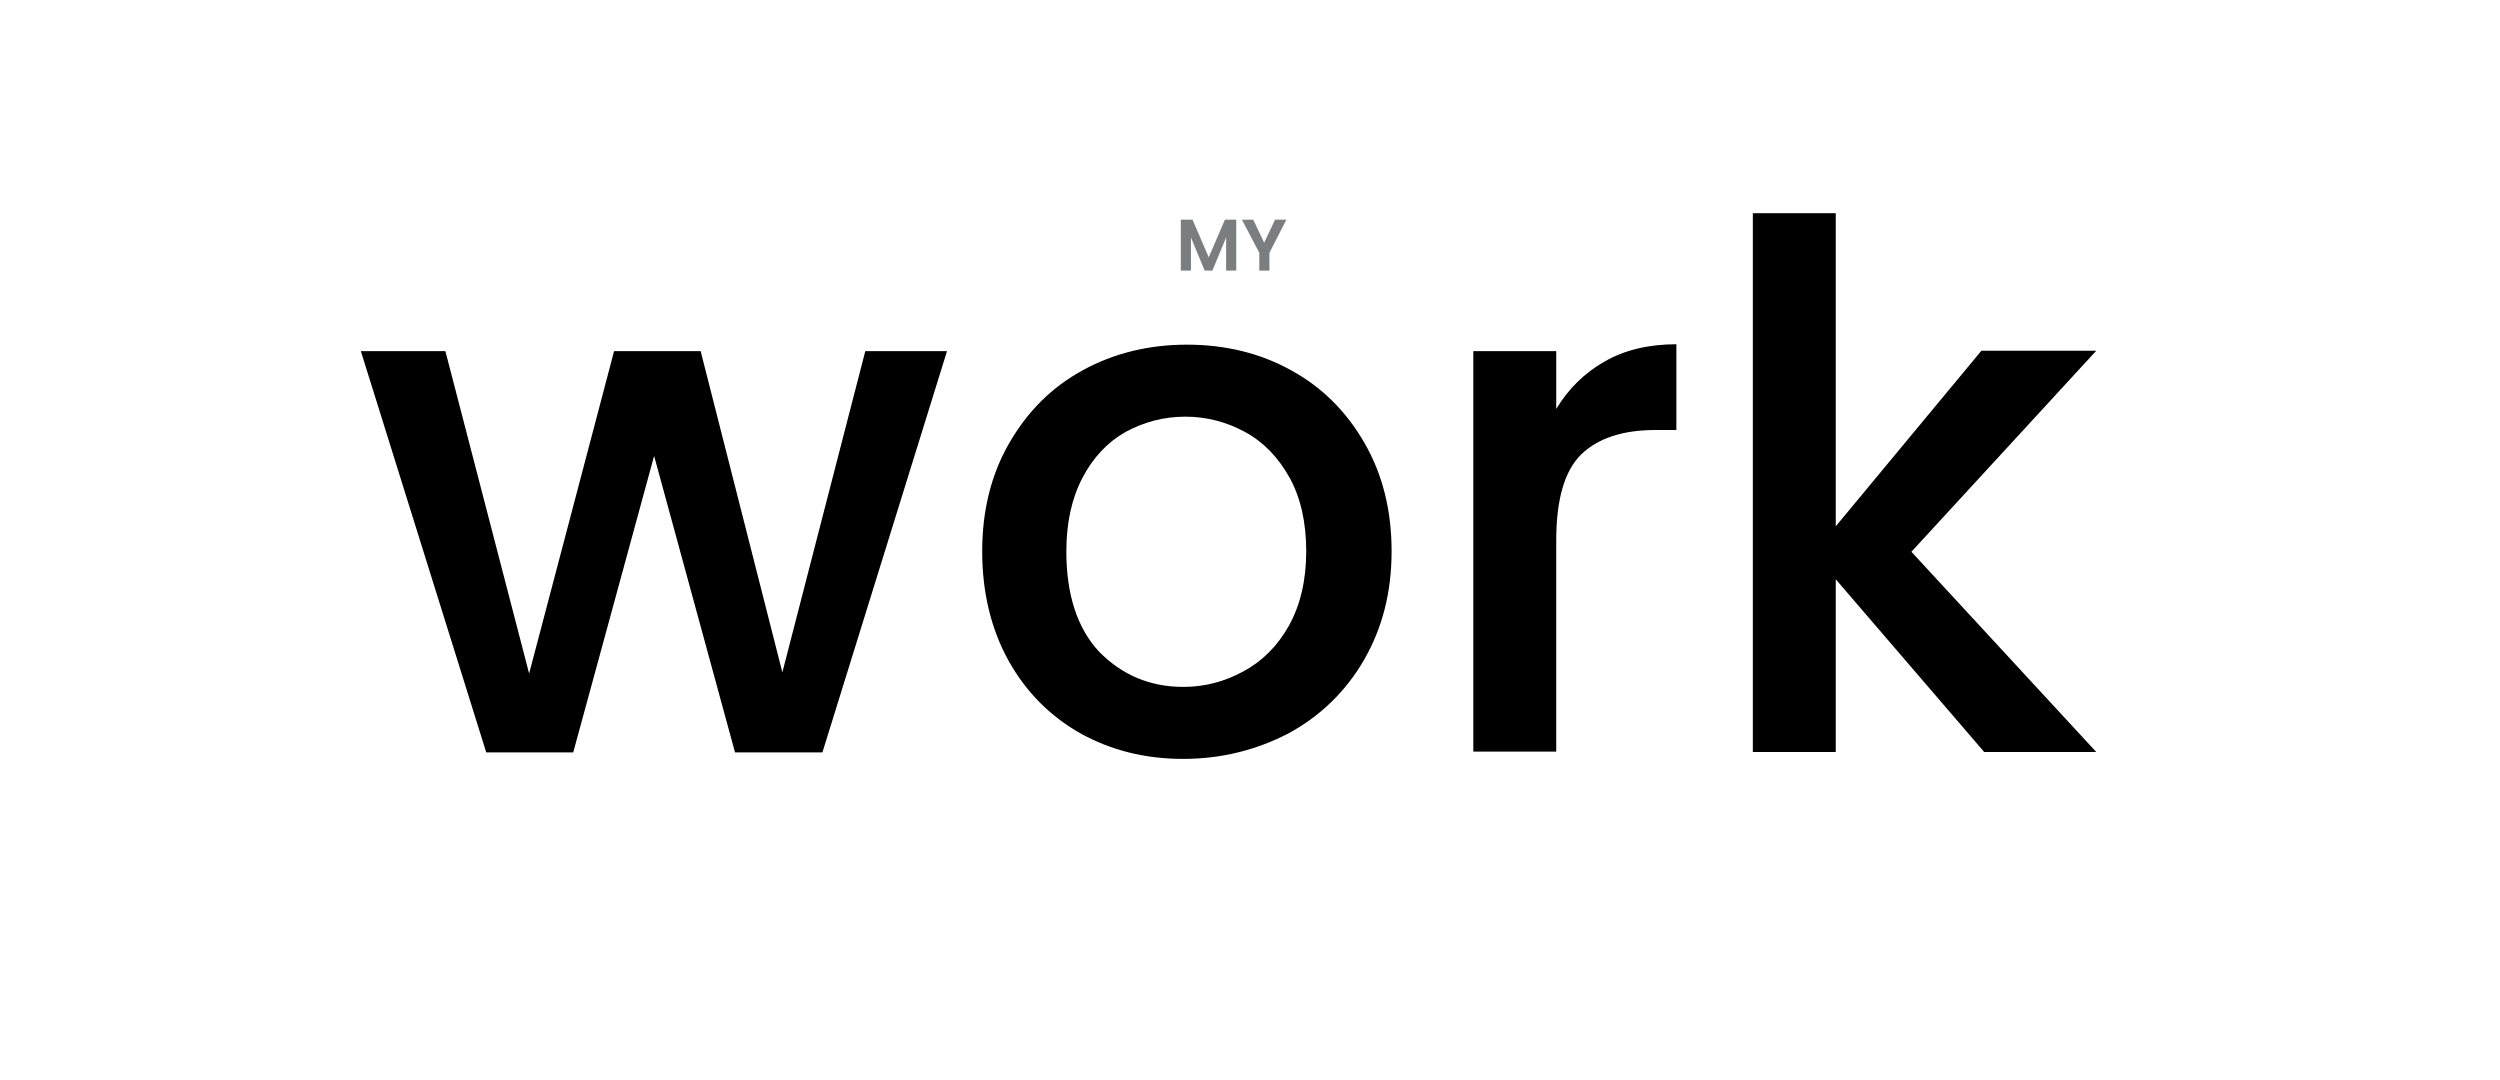 <?xml version="1.0" encoding="utf-8"?>
<!-- Generator: Adobe Illustrator 27.0.0, SVG Export Plug-In . SVG Version: 6.00 Build 0)  -->
<svg version="1.1" id="Layer_1" xmlns="http://www.w3.org/2000/svg" xmlns:xlink="http://www.w3.org/1999/xlink" x="0px" y="0px"
	 viewBox="0 0 618 267" style="enable-background:new 0 0 618 267;" xml:space="preserve">
<style type="text/css">
	.st0{fill:#7B7D7E;}
</style>
<path d="M234.1,86.8L203.3,186h-21.6l-20-73.3l-20,73.3h-21.5l-31-99.2h20.9l20.7,79.7l21-79.7h21.4l20.2,79.4l20.5-79.4
	C213.9,86.8,234.1,86.8,234.1,86.8z M292.5,187.6c-9.4,0-17.8-2.1-25.4-6.3c-7.6-4.3-13.5-10.3-17.8-18c-4.3-7.8-6.5-16.8-6.5-27
	c0-10.1,2.2-19,6.7-26.8s10.5-13.8,18.2-18s16.3-6.3,25.7-6.3c9.5,0,18.1,2.1,25.7,6.3c7.7,4.2,13.7,10.2,18.2,18s6.7,16.7,6.7,26.8
	s-2.3,19-6.8,26.8s-10.8,13.9-18.7,18.2C310.6,185.4,301.9,187.6,292.5,187.6z M292.5,169.8c5.3,0,10.2-1.3,14.8-3.8
	c4.7-2.5,8.5-6.3,11.3-11.3s4.3-11.2,4.3-18.4s-1.4-13.3-4.1-18.2c-2.8-5-6.4-8.8-11-11.3s-9.5-3.8-14.8-3.8s-10.2,1.3-14.8,3.8
	c-4.4,2.5-8,6.3-10.6,11.3c-2.6,4.9-4,11-4,18.2c0,10.7,2.7,19,8.1,24.8C277.3,166.8,284.2,169.8,292.5,169.8z M384.7,101.1
	c3-5,7-8.9,11.9-11.7c5-2.9,11-4.3,17.8-4.3v21.2h-5.2c-8,0-14.2,2-18.4,6.1c-4.1,4.1-6.1,11.2-6.1,21.2v52.2h-20.5v-99h20.5
	L384.7,101.1L384.7,101.1z M472.5,136.4l45.7,49.5h-27.7l-36.7-42.7v42.7h-20.5V52.7h20.5v77.4l36-43.4h28.4L472.5,136.4z"/>
<path class="st0" d="M305.6,54.3v12.6h-2.5v-8.2l-3.4,8.2h-1.9l-3.4-8.2v8.2h-2.5V54.3h2.9l4,9.3l4-9.3
	C302.8,54.3,305.6,54.3,305.6,54.3z M318,54.3l-4.2,8.2v4.4h-2.5v-4.4l-4.3-8.2h2.8l2.7,5.7l2.7-5.7H318z"/>
</svg>
